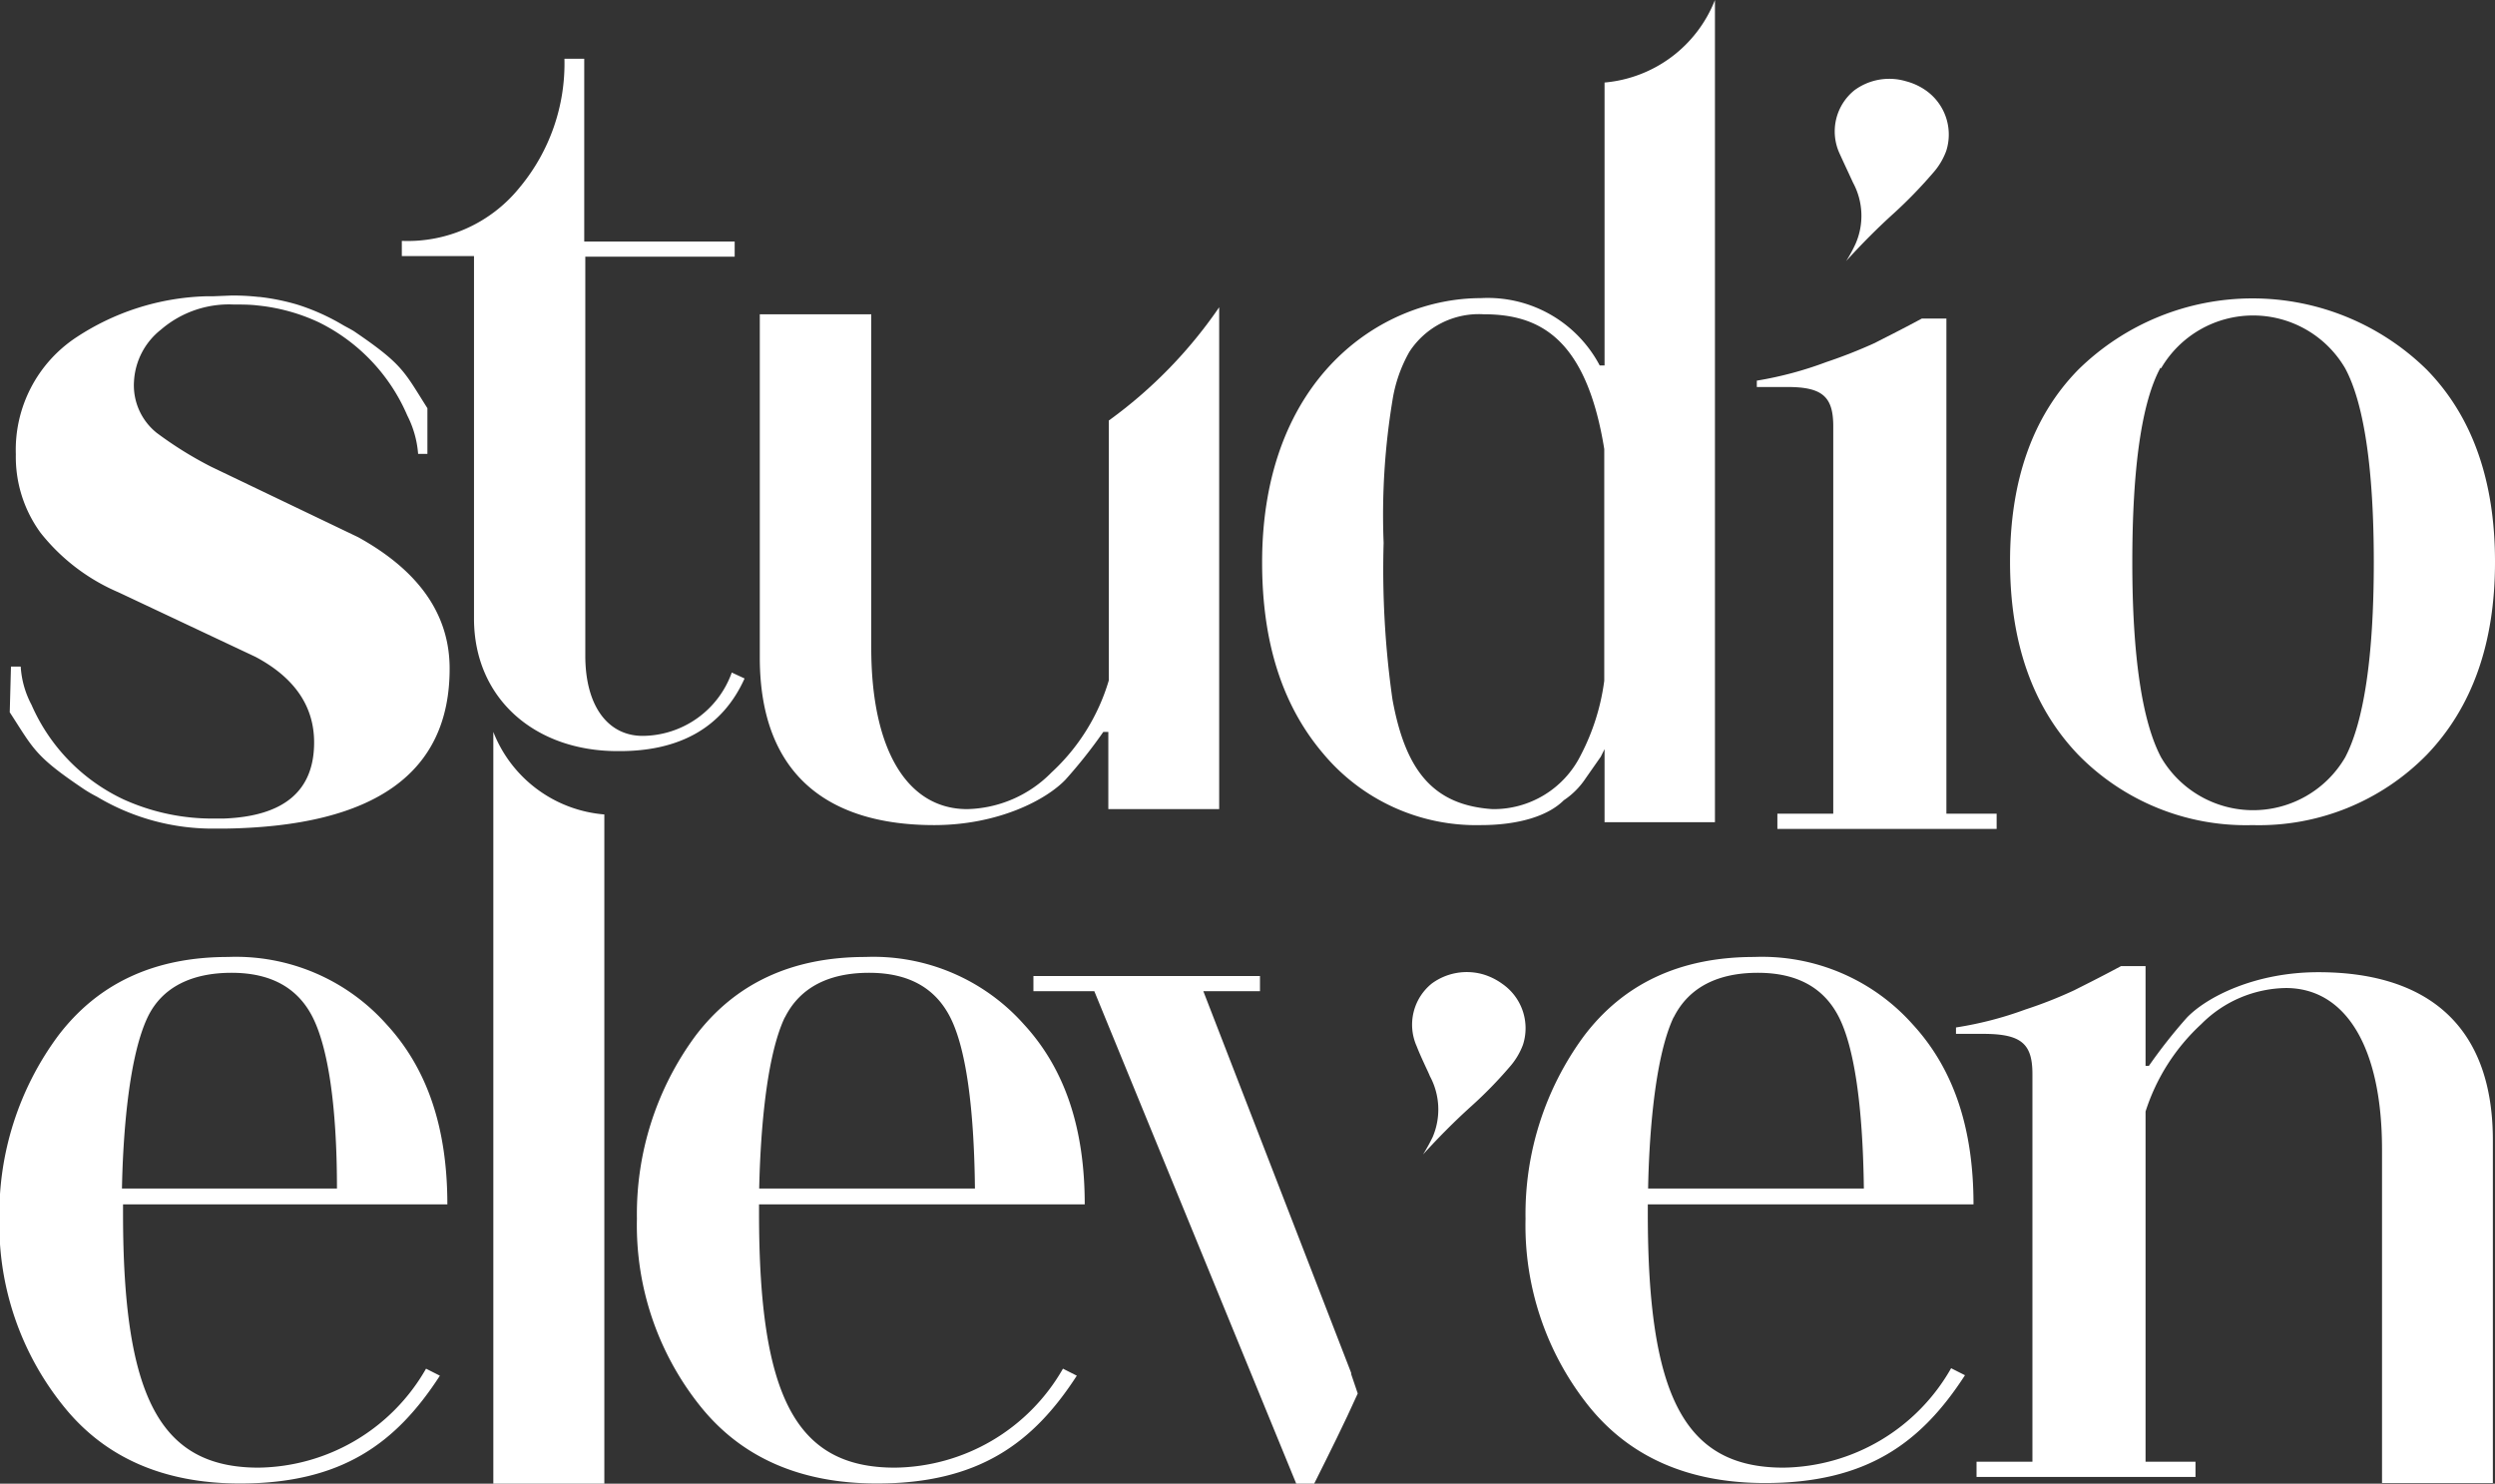 <svg xmlns="http://www.w3.org/2000/svg" id="Layer_1" data-name="Layer 1" viewBox="0 0 163.86 97.44"><rect x="0" y="0" width="163.86" height="97.44" fill="#333333" stroke="none"/><defs><style>.cls-1{fill:#fff;}</style></defs><path class="cls-1" d="M150.8,55.19a15.42,15.42,0,0,0,11.45-4.62q4.49-4.68,4.48-12.68c0-5.33-1.49-9.55-4.48-12.61a16.33,16.33,0,0,0-22.89,0c-3,3.06-4.48,7.28-4.48,12.61s1.49,9.56,4.48,12.68A15.41,15.41,0,0,0,150.8,55.19Zm-6-30a7,7,0,0,1,12.09,0c1.23,2.28,1.88,6.57,1.88,12.74s-.65,10.47-1.88,12.81a7,7,0,0,1-12.09,0c-1.24-2.34-1.89-6.63-1.89-12.81S143.52,27.43,144.76,25.15Z" transform="translate(-2.87 -1)"></path><path class="cls-1" d="M51.77,45.56l-.84-.39a6.26,6.26,0,0,1-5.85,4.16c-2.28,0-3.77-1.95-3.77-5.27V17.86h9.81v-1H41.24v-12h-1.3A12.72,12.72,0,0,1,37,13.31a9.44,9.44,0,0,1-7.74,3.51v1H34v23.8c0,5.26,4,8.71,9.42,8.71C47.55,50.37,50.34,48.74,51.77,45.56Z" transform="translate(-2.87 -1)"></path><path class="cls-1" d="M64.22,55.19c4.16,0,7.34-1.63,8.64-3a32.67,32.67,0,0,0,2.47-3.12h.33v5.07h7.28V33.63h0V21.18a30.3,30.3,0,0,1-7.25,7.44V45.69a13.4,13.4,0,0,1-3.77,6.05,8,8,0,0,1-5.53,2.4c-3.9,0-6.3-3.83-6.3-10.59V21.64H52.77V44.2C52.78,52.06,57.46,55.19,64.22,55.19Z" transform="translate(-2.87 -1)"></path><path class="cls-1" d="M100.11,55.19c2.47,0,4.42-.59,5.46-1.63A5.12,5.12,0,0,0,107,52.13l1-1.43.25-.5V55h7.25V53.8l0-.7V7.88h0V1a8.59,8.59,0,0,1-7.25,5.42V22.36h0V25h-.32a8.31,8.31,0,0,0-7.8-4.42c-6.57,0-14.37,5.27-14.37,17.36,0,5.2,1.3,9.36,4,12.54A13.09,13.09,0,0,0,100.11,55.19ZM94.32,27.3a9.39,9.39,0,0,1,1.11-3.19,5.44,5.44,0,0,1,4.87-2.47c3.56,0,6.73,1.43,7.93,8.85V45.71a14.68,14.68,0,0,1-1.56,4.92,6.38,6.38,0,0,1-5.78,3.51c-3.9-.26-5.72-2.53-6.57-7.21a60.43,60.43,0,0,1-.58-10.27A46.26,46.26,0,0,1,94.32,27.3Z" transform="translate(-2.87 -1)"></path><path class="cls-1" d="M26.39,36.28l-9.64-4.62a24.71,24.71,0,0,1-3.6-2.24,4,4,0,0,1-1.48-3.37,4.64,4.64,0,0,1,1.77-3.4A6.84,6.84,0,0,1,18.22,21c.54,0,1.05,0,1.55.06a12.41,12.41,0,0,1,4,1.09,12.15,12.15,0,0,1,5.85,6.14,6.66,6.66,0,0,1,.71,2.52h.61l0-3c-1.53-2.41-1.6-2.86-4.74-5-.16-.12-.65-.37-.77-.44A14.21,14.21,0,0,0,22.38,21a14.53,14.53,0,0,0-2.48-.5h-.06a15,15,0,0,0-1.79-.09l-1.23.05h-.47a16.31,16.31,0,0,0-8.49,2.71,8.85,8.85,0,0,0-3.95,7.67A8.44,8.44,0,0,0,5.54,36a13.07,13.07,0,0,0,5.11,3.9l9,4.24c2.56,1.36,3.85,3.24,3.85,5.62q0,4.78-5.94,5H17a14.16,14.16,0,0,1-6-1.25,12.3,12.3,0,0,1-6.06-6.22,6.15,6.15,0,0,1-.71-2.51H3.59l-.08,3c1.58,2.43,1.64,2.88,4.92,5.08a8.83,8.83,0,0,0,.8.46A14.8,14.8,0,0,0,17,55.42h.65Q32.41,55.2,32.4,44.91,32.4,39.6,26.39,36.28Z" transform="translate(-2.87 -1)"></path><path class="cls-1" d="M35.27,49.07V56h0V98.44h7.29V64.55h0V54.49A8.57,8.57,0,0,1,35.27,49.07Z" transform="translate(-2.87 -1)"></path><path class="cls-1" d="M17.56,80.1H32.25c0-5-1.3-8.9-4-11.83a13.24,13.24,0,0,0-10.4-4.42c-4.88,0-8.58,1.76-11.18,5.2a19.66,19.66,0,0,0-3.84,12A19,19,0,0,0,7,93.3c2.73,3.44,6.63,5.13,11.63,5.13,6.7,0,10.27-2.66,13.13-7.08l-.91-.46a12.86,12.86,0,0,1-11,6.5c-6.5,0-8.9-4.68-8.9-16.7,0,0,0-.22,0-.59Zm-5-12.28c.95-2,2.92-2.93,5.52-2.93s4.36,1,5.33,2.93S25,73.47,25,79.06H10.88C10.93,76.28,11.22,70.65,12.56,67.82Z" transform="translate(-2.87 -1)"></path><path class="cls-1" d="M59.42,80.1H74.11c0-5-1.3-8.9-4-11.83a13.23,13.23,0,0,0-10.4-4.42c-4.87,0-8.58,1.76-11.18,5.2a19.72,19.72,0,0,0-3.83,12A19,19,0,0,0,48.82,93.3c2.73,3.44,6.63,5.13,11.64,5.13,6.69,0,10.27-2.66,13.13-7.08l-.91-.46a12.88,12.88,0,0,1-11.05,6.5c-6.5,0-8.91-4.68-8.91-16.7V80.1Zm-5-12.28c1-2,2.93-2.93,5.53-2.93s4.35,1,5.33,2.93,1.56,5.65,1.62,11.24H52.73C52.79,76.28,53.07,70.65,54.41,67.82Z" transform="translate(-2.87 -1)"></path><path class="cls-1" d="M117.79,80.1h14.69c0-5-1.3-8.9-4-11.83a13.24,13.24,0,0,0-10.4-4.42c-4.88,0-8.59,1.76-11.19,5.2a19.72,19.72,0,0,0-3.83,12,19,19,0,0,0,4.09,12.22c2.73,3.44,6.63,5.13,11.64,5.13,6.7,0,10.27-2.66,13.13-7.08l-.91-.46A12.86,12.86,0,0,1,120,97.39c-6.5,0-8.91-4.68-8.91-16.7V80.1Zm-5-12.28c1-2,2.93-2.93,5.53-2.93s4.36,1,5.33,2.93,1.56,5.65,1.63,11.24H111.11C111.16,76.28,111.45,70.65,112.78,67.82Z" transform="translate(-2.87 -1)"></path><path class="cls-1" d="M155.13,64.85c-4.16,0-7.35,1.63-8.65,3A34.4,34.4,0,0,0,144,71h-.22V64.45h-1.61c-1.49.8-2.51,1.3-3.08,1.59a28.49,28.49,0,0,1-3.2,1.26,23.59,23.59,0,0,1-4.56,1.18v.42h1.77c2.51,0,3.25.63,3.25,2.64V97h-3.67v1h14.38V97h-3.28V74a13.31,13.31,0,0,1,3.66-5.74A8,8,0,0,1,153,65.89c3.9,0,6.31,3.84,6.31,10.6V98.4h7.28V75.84C166.57,68,161.89,64.85,155.13,64.85Z" transform="translate(-2.87 -1)"></path><path class="cls-1" d="M124.27,12.35l.3.65a4.58,4.58,0,0,1,.17,4,8.92,8.92,0,0,1-.62,1.14c1-1.1,2.06-2.17,3.17-3.17a30.2,30.2,0,0,0,2.52-2.6,4.51,4.51,0,0,0,.88-1.46,3.54,3.54,0,0,0-1.38-4,4.05,4.05,0,0,0-1.25-.57,3.86,3.86,0,0,0-3.39.58,3.47,3.47,0,0,0-1,4.13C123.86,11.47,124.06,11.9,124.27,12.35Z" transform="translate(-2.87 -1)"></path><path class="cls-1" d="M123.27,29V54.44H119.6v1H134v-1H130.7V21.92h-1.61c-1.48.8-2.51,1.3-3.08,1.6a33.13,33.13,0,0,1-3.2,1.26A24.09,24.09,0,0,1,118.25,26v.42H120C122.53,26.37,123.27,27,123.27,29Z" transform="translate(-2.87 -1)"></path><path class="cls-1" d="M101.54,65.62A4.15,4.15,0,0,0,100.3,65a3.89,3.89,0,0,0-3.39.59,3.47,3.47,0,0,0-1,4.12c.17.44.37.87.58,1.33.1.21.2.42.29.64a4.61,4.61,0,0,1,.18,4,12.66,12.66,0,0,1-.63,1.14c1-1.1,2.06-2.17,3.18-3.18A27.3,27.3,0,0,0,102,71.09a4.66,4.66,0,0,0,.89-1.47A3.54,3.54,0,0,0,101.54,65.62Z" transform="translate(-2.87 -1)"></path><path class="cls-1" d="M91.61,91.25l0-.08L81.9,66.1h3.72v-1H70.74v1h4L88,98.44h1.18c1-2,2-4,2.86-5.92h0Z" transform="translate(-2.87 -1)"></path></svg>